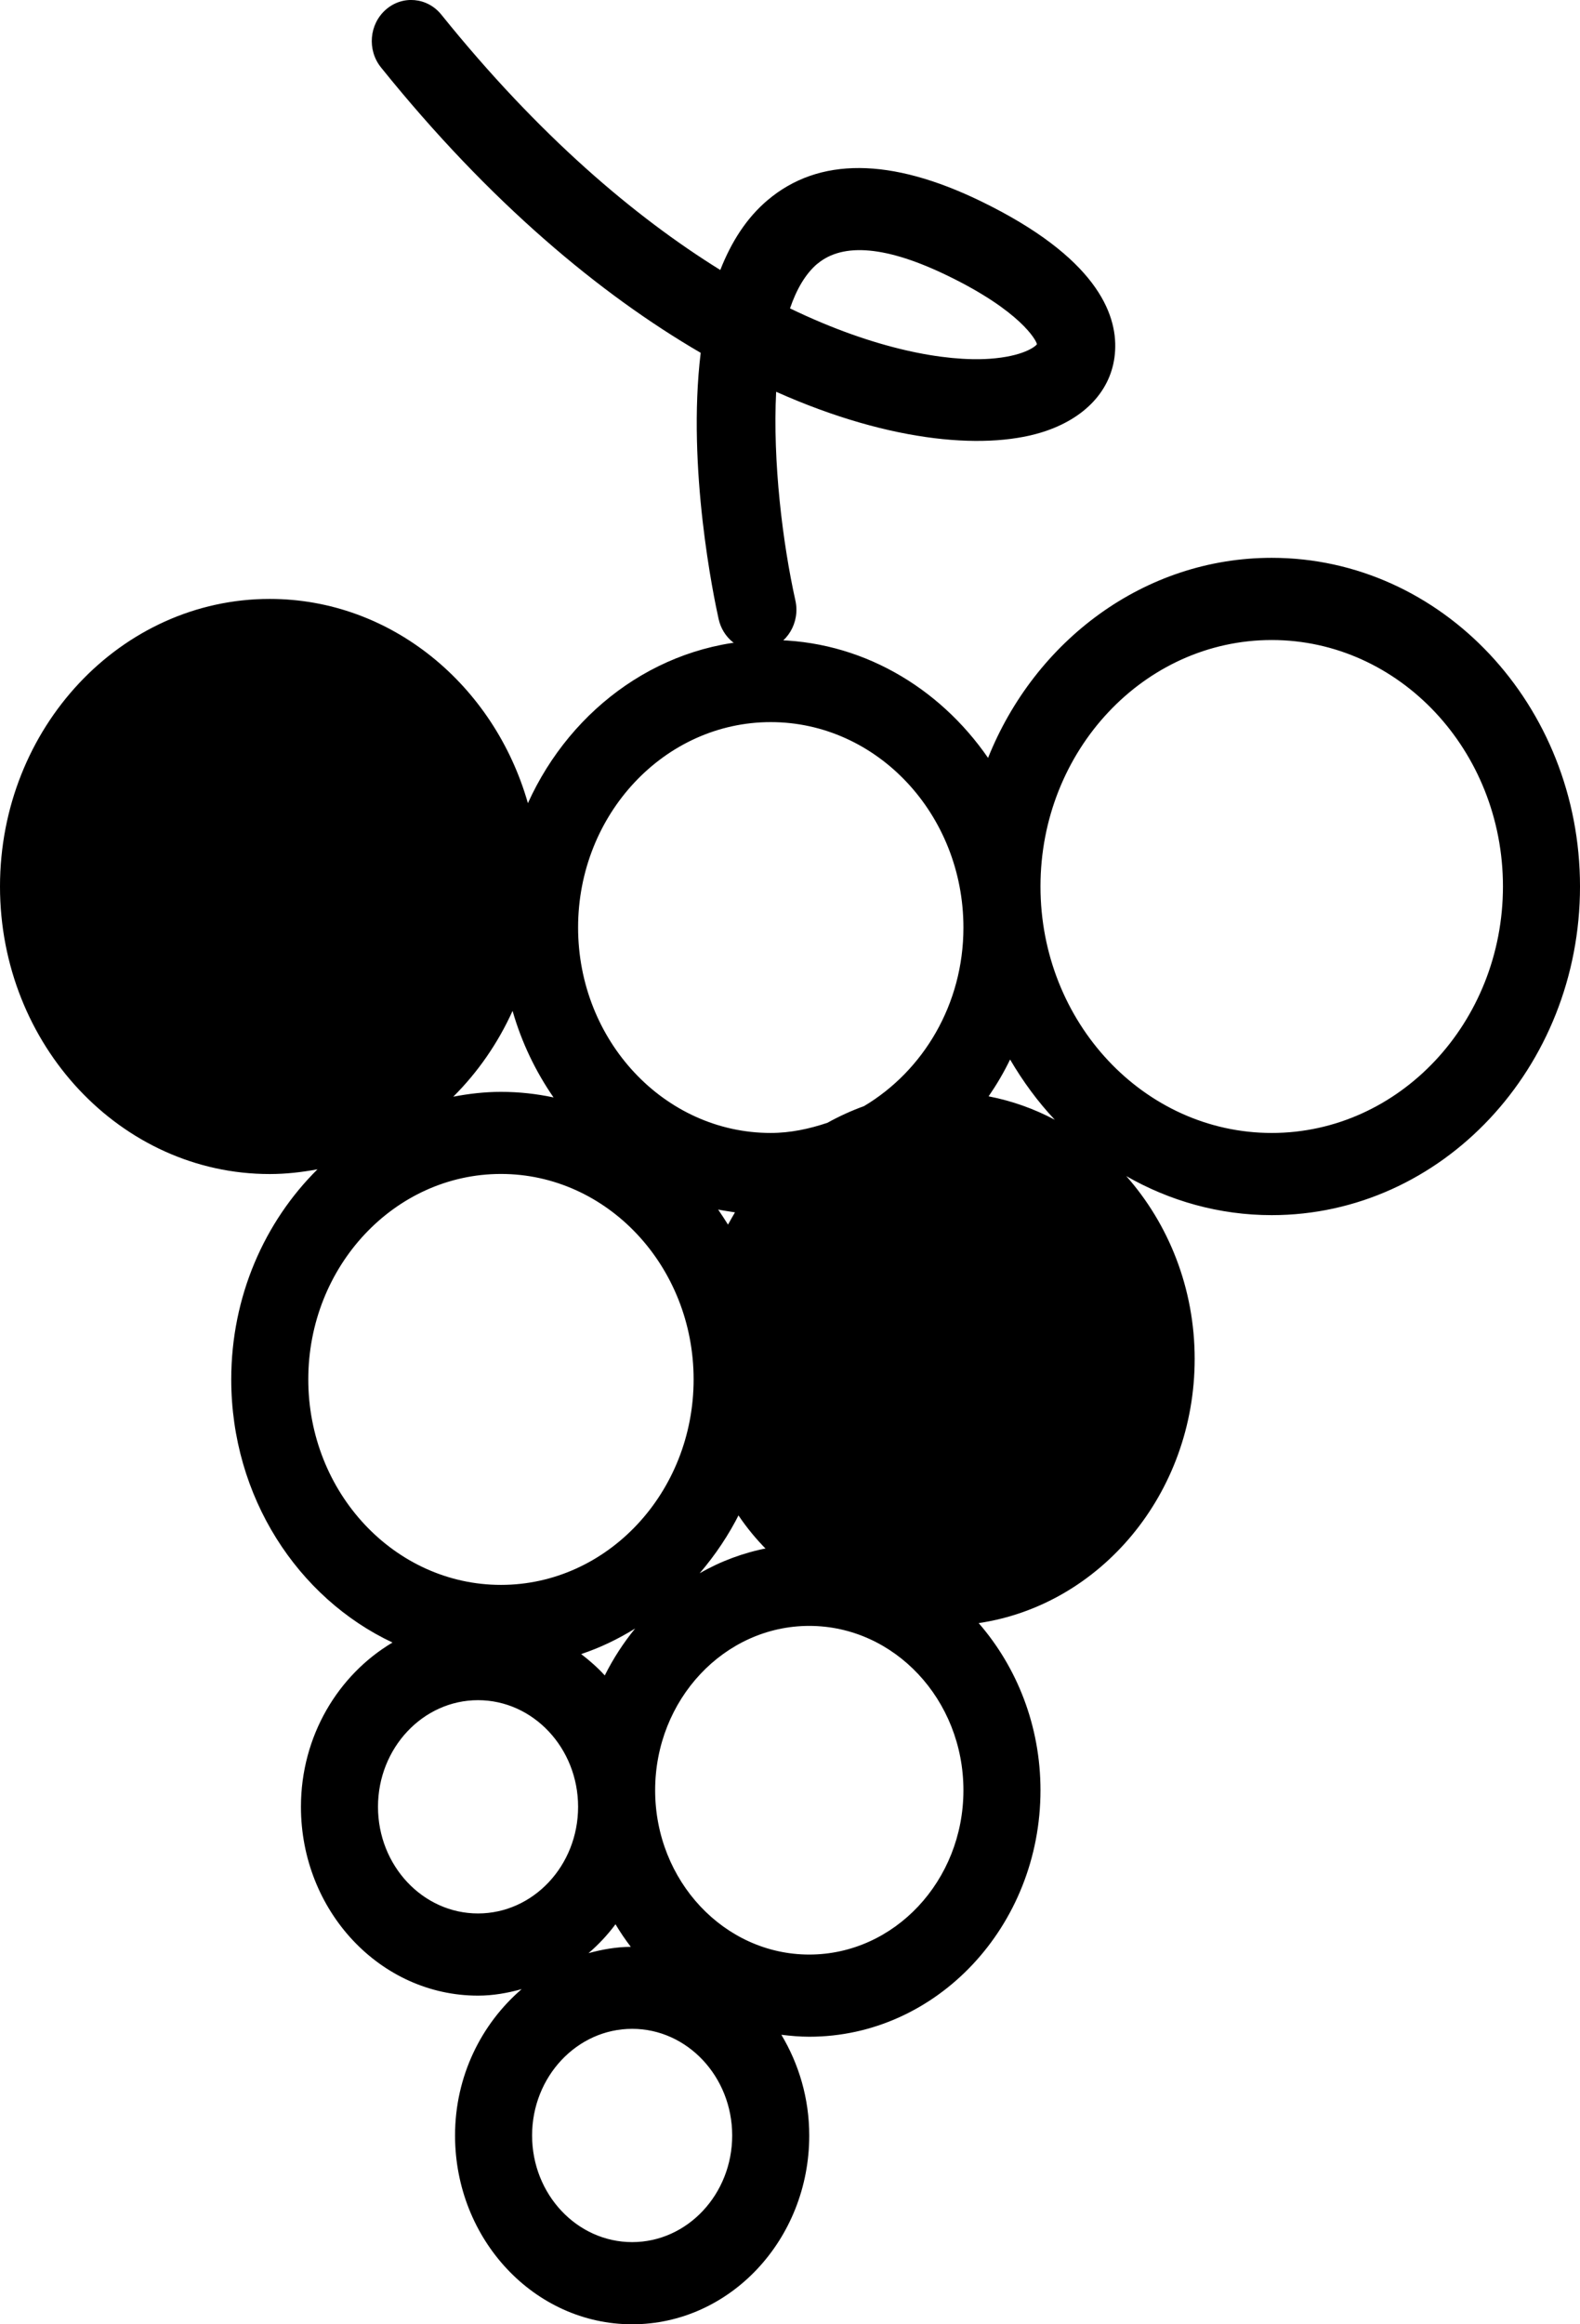 <svg xmlns="http://www.w3.org/2000/svg" width="17" height="25" viewBox="0 0 17 25">
    <g fill="none" fill-rule="evenodd">
        <g>
            <g>
                <g>
                    <g>
                        <g>
                            <g>
                                <path d="M6.276 9.586c-.199-.278-.355-.59-.454-.928-.163.348-.386.659-.657.92.172-.033.348-.052.528-.052.2 0 .394.021.583.06zM8.337 14.034c-.12.236-.27.453-.444.648.231-.129.484-.22.751-.27-.113-.117-.214-.244-.307-.378zM7.827 12.606c0-1.213-.957-2.2-2.134-2.2-1.176 0-2.133.987-2.133 2.2s.957 2.2 2.133 2.2c1.177 0 2.134-.987 2.134-2.2z" transform="translate(-1139 -374) translate(0 115) translate(728 255) translate(411) translate(0 4) translate(0 2)"/>
                                <path fill="#000" d="M5.267 7.626c0-1.379-1.122-2.5-2.5-2.5-1.379 0-2.5 1.121-2.5 2.5 0 1.378 1.121 2.5 2.5 2.5 1.378 0 2.5-1.122 2.5-2.5z" transform="translate(-1139 -374) translate(0 115) translate(728 255) translate(411) translate(0 4) translate(0 2)"/>
                                <path d="M8.206 10.948c.026-.044.051-.09.079-.132-.063-.009-.126-.017-.187-.03.037.053.074.107.108.162zM6.843 15.777c.093-.182.207-.35.336-.503-.188.112-.387.205-.598.273.094.07.182.145.262.23zM10.738 1.205c.36-.024.496-.13.513-.156-.009-.043-.182-.356-.966-.733-.659-.317-1.134-.36-1.412-.128-.13.108-.226.273-.296.478.925.442 1.687.572 2.161.54zM8.68 9.966c.22 0 .428-.044.627-.108.13-.071.266-.13.407-.18.652-.376 1.1-1.088 1.1-1.912 0-1.213-.958-2.2-2.134-2.2s-2.133.987-2.133 2.2.957 2.2 2.133 2.2z" transform="translate(-1139 -374) translate(0 115) translate(728 255) translate(411) translate(0 4) translate(0 2)"/>
                                <path fill="#000" d="M10.02 10.406c-.248 0-.482.047-.708.115-.17.088-.347.163-.53.226-.75.432-1.262 1.233-1.262 2.159 0 1.378 1.121 2.5 2.5 2.5s2.5-1.122 2.5-2.5c0-1.379-1.121-2.5-2.5-2.5z" transform="translate(-1139 -374) translate(0 115) translate(728 255) translate(411) translate(0 4) translate(0 2)"/>
                                <path d="M6.547 17.184c0-.63-.497-1.143-1.108-1.143-.61 0-1.108.513-1.108 1.143s.497 1.142 1.108 1.142c.61 0 1.108-.513 1.108-1.142zM11.33 9.18c-.069.138-.149.269-.237.394.258.048.504.133.732.25-.189-.193-.353-.41-.494-.644zM14.227 4.686c-1.412 0-2.56 1.184-2.56 2.64 0 1.456 1.148 2.64 2.56 2.64 1.411 0 2.56-1.184 2.56-2.64 0-1.456-1.149-2.64-2.56-2.64zM7.146 19.561c-.611 0-1.108.513-1.108 1.143s.497 1.142 1.108 1.142c.61 0 1.107-.513 1.107-1.142 0-.63-.497-1.143-1.107-1.143zM9.107 15.246c-.941 0-1.707.79-1.707 1.76s.766 1.76 1.707 1.76c.94 0 1.706-.79 1.706-1.76s-.765-1.76-1.706-1.76zM6.962 18.442c-.09.114-.189.217-.3.309.152-.04.307-.067.469-.068-.061-.076-.117-.157-.17-.24z" transform="translate(-1139 -374) translate(0 115) translate(728 255) translate(411) translate(0 4) translate(0 2)"/>
                            </g>
                            <path fill="#000" fill-rule="nonzero" d="M13.683 6c-1.369 0-2.546.888-3.052 2.152-.529-.767-1.379-1.268-2.338-1.268-1.15 0-2.144.718-2.613 1.755-.362-1.27-1.47-2.197-2.778-2.197C1.302 6.442 0 7.829 0 9.535c0 1.705 1.302 3.093 2.902 3.093.176 0 .347-.02.514-.051-.57.565-.928 1.368-.928 2.26 0 1.263.715 2.35 1.735 2.83-.584.347-.985 1.005-.985 1.767 0 1.12.854 2.031 1.905 2.031.163 0 .318-.028.47-.07-.434.373-.717.936-.717 1.574 0 1.12.855 2.031 1.906 2.031 1.05 0 1.905-.911 1.905-2.03 0-.4-.112-.77-.3-1.084.1.012.199.021.3.021 1.372 0 2.488-1.19 2.488-2.651 0-.694-.254-1.325-.665-1.798 1.31-.194 2.324-1.393 2.324-2.842 0-.76-.281-1.452-.736-1.966.466.267 1 .42 1.565.42 1.829 0 3.317-1.586 3.317-3.535C17 7.585 15.512 6 13.683 6zm-5.39 1.767c1.143 0 2.073.992 2.073 2.21 0 .828-.435 1.542-1.069 1.92-.137.05-.269.11-.395.18-.194.065-.396.109-.61.109-1.142 0-2.072-.991-2.072-2.21 0-1.217.93-2.209 2.073-2.209zM6.507 18.021c-.077-.085-.163-.16-.254-.23.205-.068.399-.162.581-.275-.126.154-.236.323-.327.505zm1.453-1.75c.09.135.188.263.298.38-.26.05-.506.142-.73.271.168-.196.314-.413.432-.65zm-.127-3.099c-.034-.055-.07-.109-.106-.162.06.012.12.02.181.03-.026.043-.05.088-.075.132zM.829 9.535c0-1.218.93-2.21 2.073-2.21 1.144 0 2.074.992 2.074 2.21s-.93 2.21-2.074 2.21c-1.143 0-2.073-.992-2.073-2.21zm4.686 1.338c.097.339.248.652.441.931-.183-.039-.372-.06-.566-.06-.175 0-.346.02-.513.052.263-.262.48-.574.638-.923zm-2.198 3.964c0-1.218.93-2.21 2.073-2.21 1.143 0 2.073.992 2.073 2.21s-.93 2.21-2.073 2.21c-1.143 0-2.073-.992-2.073-2.21zm.75 4.597c0-.632.483-1.147 1.076-1.147.594 0 1.077.515 1.077 1.147 0 .633-.483 1.147-1.077 1.147-.593 0-1.076-.514-1.076-1.147zm2.556 1.264c.05.084.105.165.164.242-.157.001-.308.028-.455.068.108-.092.204-.195.29-.31zm.179 3.418c-.594 0-1.077-.514-1.077-1.147 0-.632.483-1.147 1.077-1.147.593 0 1.076.515 1.076 1.147 0 .633-.483 1.147-1.076 1.147zm1.905-3.093c-.914 0-1.658-.793-1.658-1.767 0-.975.744-1.768 1.658-1.768.915 0 1.659.793 1.659 1.768 0 .974-.744 1.767-1.659 1.767zm1.452-4.418c-1.03 0-1.866-.892-1.866-1.989 0-.736.382-1.373.941-1.717.137-.05.27-.11.396-.18.169-.053.344-.091.529-.091 1.028 0 1.865.892 1.865 1.988 0 1.097-.837 1.989-1.865 1.989zm.478-4.813c.086-.125.164-.257.231-.396.138.235.298.454.481.648-.222-.118-.46-.203-.712-.252zm3.046.394c-1.372 0-2.488-1.19-2.488-2.651 0-1.462 1.116-2.651 2.488-2.651 1.372 0 2.488 1.189 2.488 2.65 0 1.463-1.116 2.652-2.488 2.652z" transform="translate(-1139 -374) translate(0 115) translate(728 255) translate(411) translate(0 4)"/>
                            <path fill="#000" fill-rule="nonzero" d="M7.539 3.796c-.15 1.237.142 2.634.193 2.862.045.204.22.342.413.342.031 0 .063-.004.096-.011.228-.055.37-.293.317-.53-.137-.616-.245-1.493-.207-2.245 1.259.562 2.305.628 2.907.42.449-.155.719-.469.74-.863.023-.402-.209-1.006-1.443-1.606-.972-.472-1.745-.477-2.295-.013-.228.192-.393.453-.51.752-.922-.572-1.955-1.447-3.001-2.746-.15-.187-.418-.212-.597-.055-.18.157-.203.435-.053.622 1.173 1.457 2.36 2.441 3.44 3.07zm1.255-.958c.277-.233.749-.19 1.403.128.78.378.952.692.96.736-.017.027-.151.132-.51.157-.47.032-1.228-.098-2.147-.542.07-.205.166-.371.294-.48z" transform="translate(-1139 -374) translate(0 115) translate(728 255) translate(411) translate(0 4)"/>
                        </g>
                    </g>
                </g>
            </g>
        </g>
    </g>
</svg>
